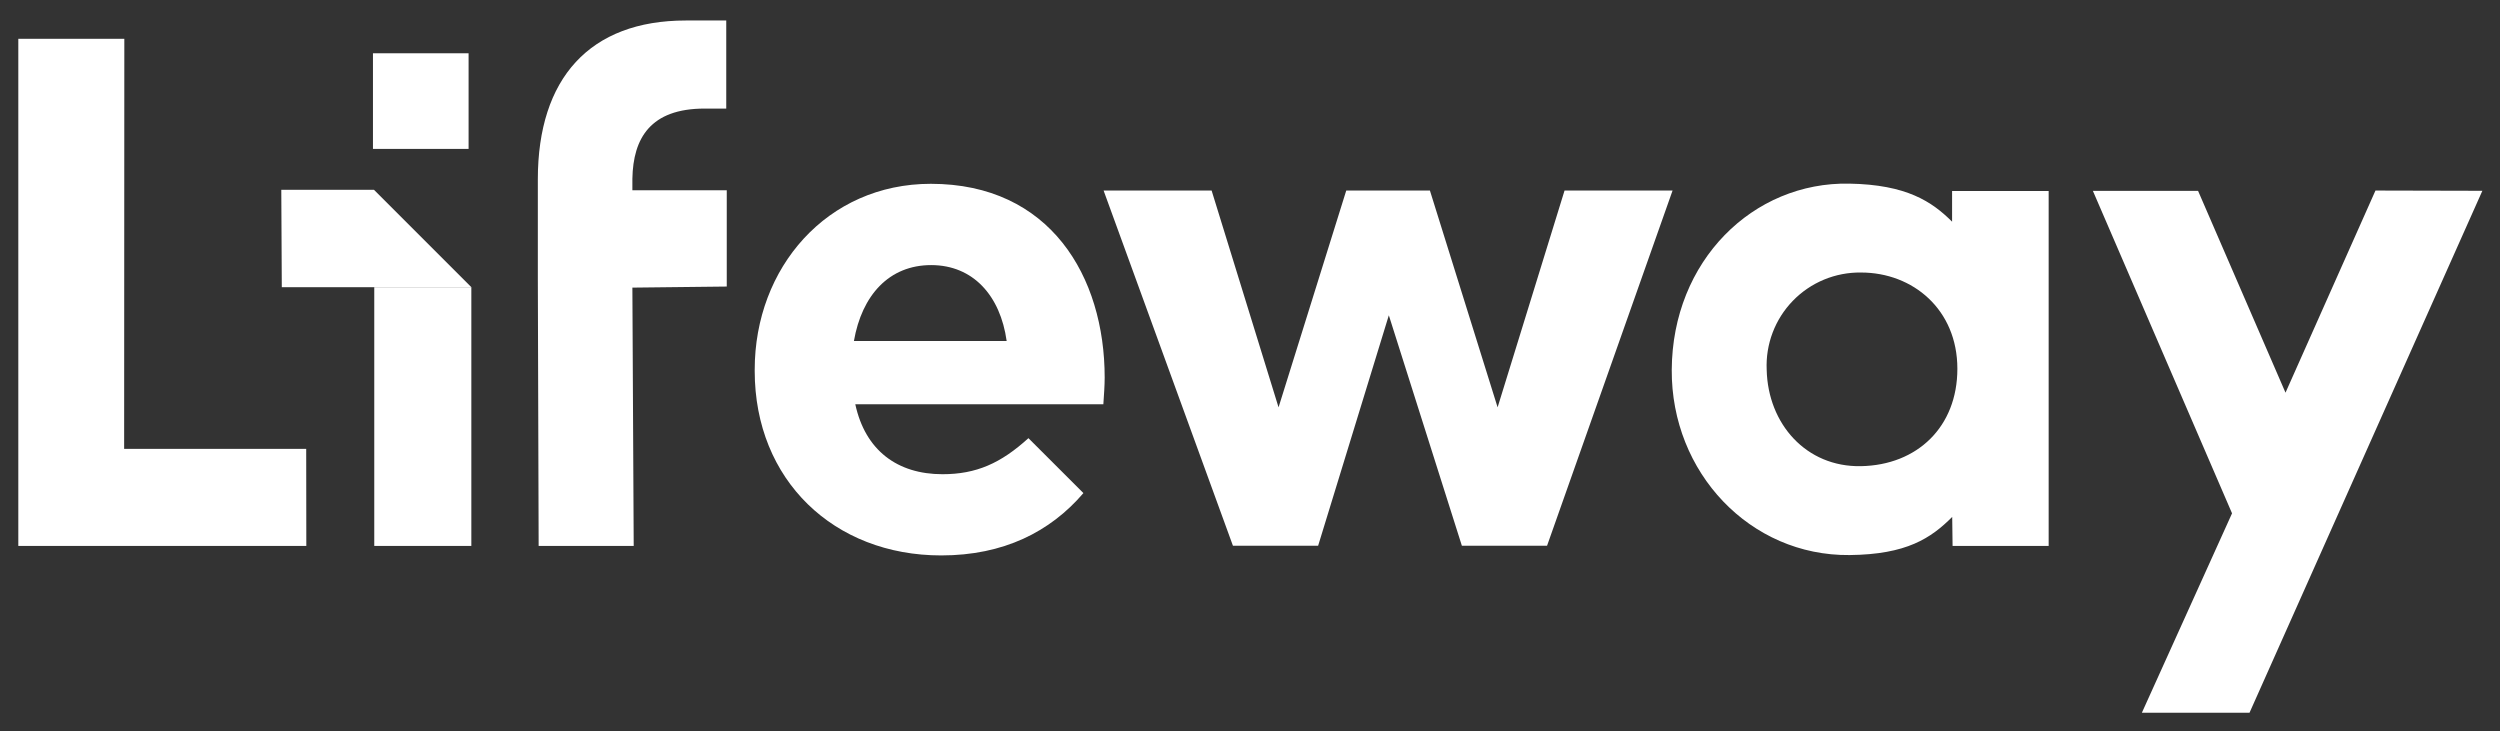 <svg width="212" height="62" viewBox="0 0 212 62" fill="none" xmlns="http://www.w3.org/2000/svg">
<rect x="0" y="0" width="212" height="62" fill="#333333" stroke="none"/>
<path d="M39.736 12.627H31.627V4.518H39.736V12.627Z" fill="white"/>
<path d="M31.738 24.353V46.295H39.97V24.353H31.738Z" fill="white"/>
<path d="M23.896 24.353H39.97L31.712 16.094H23.854L23.896 24.353Z" fill="white"/>
<path d="M165.537 16.196V18.799C163.83 17.097 161.68 15.657 156.83 15.572C148.657 15.406 141.812 22.117 141.764 31.363C141.711 40.069 148.406 47.154 156.841 47.069C161.69 47.021 163.749 45.634 165.547 43.836L165.579 46.295H173.726V16.196H165.537ZM157.817 39.531C153.154 39.621 149.921 35.94 149.815 31.363C149.766 30.287 149.938 29.213 150.319 28.206C150.701 27.199 151.284 26.281 152.034 25.508C152.783 24.735 153.683 24.124 154.678 23.711C155.672 23.299 156.741 23.094 157.817 23.11C162.213 23.11 165.985 26.247 165.985 31.272C165.985 36.207 162.576 39.44 157.817 39.531Z" fill="white"/>
<path d="M1.553 46.295H25.976L25.966 38.063H10.527L10.543 3.291H1.553V46.295Z" fill="white"/>
<path d="M45.608 17.289V15.209C45.608 6.635 50.014 1.738 58.161 1.738H61.586V9.207H59.751C55.157 9.207 53.69 11.72 53.626 15.15V16.137H61.629V24.299L53.626 24.39L53.738 46.295H45.677L45.608 23.536" fill="white"/>
<path d="M132.674 16.158H141.834L131.19 46.279H123.967L117.773 26.737L111.777 46.279H104.553L93.585 16.158H102.745L108.421 34.542L114.162 16.158H121.257L126.997 34.542L132.674 16.158Z" fill="white"/>
<path d="M181.632 60.438L189.277 43.531L177.476 16.185H186.396L193.811 33.299L201.44 16.158L210.504 16.18L190.76 60.438H181.632Z" fill="white"/>
<path d="M93.565 34.281C93.618 33.491 93.677 32.68 93.677 32.024C93.677 23.44 89.046 15.587 78.937 15.587C70.129 15.587 63.999 22.704 63.999 31.347V31.459C63.999 40.72 70.721 47.1 79.812 47.1C85.098 47.1 89.062 45.1 91.874 41.814L87.211 37.156C84.864 39.29 82.783 40.213 79.924 40.213C76.082 40.213 73.372 38.181 72.529 34.281H93.565ZM85.317 28.919H72.412C73.09 25.02 75.405 22.48 78.963 22.48C82.522 22.48 84.832 25.078 85.365 28.919H85.317Z" fill="white"/>
</svg>
